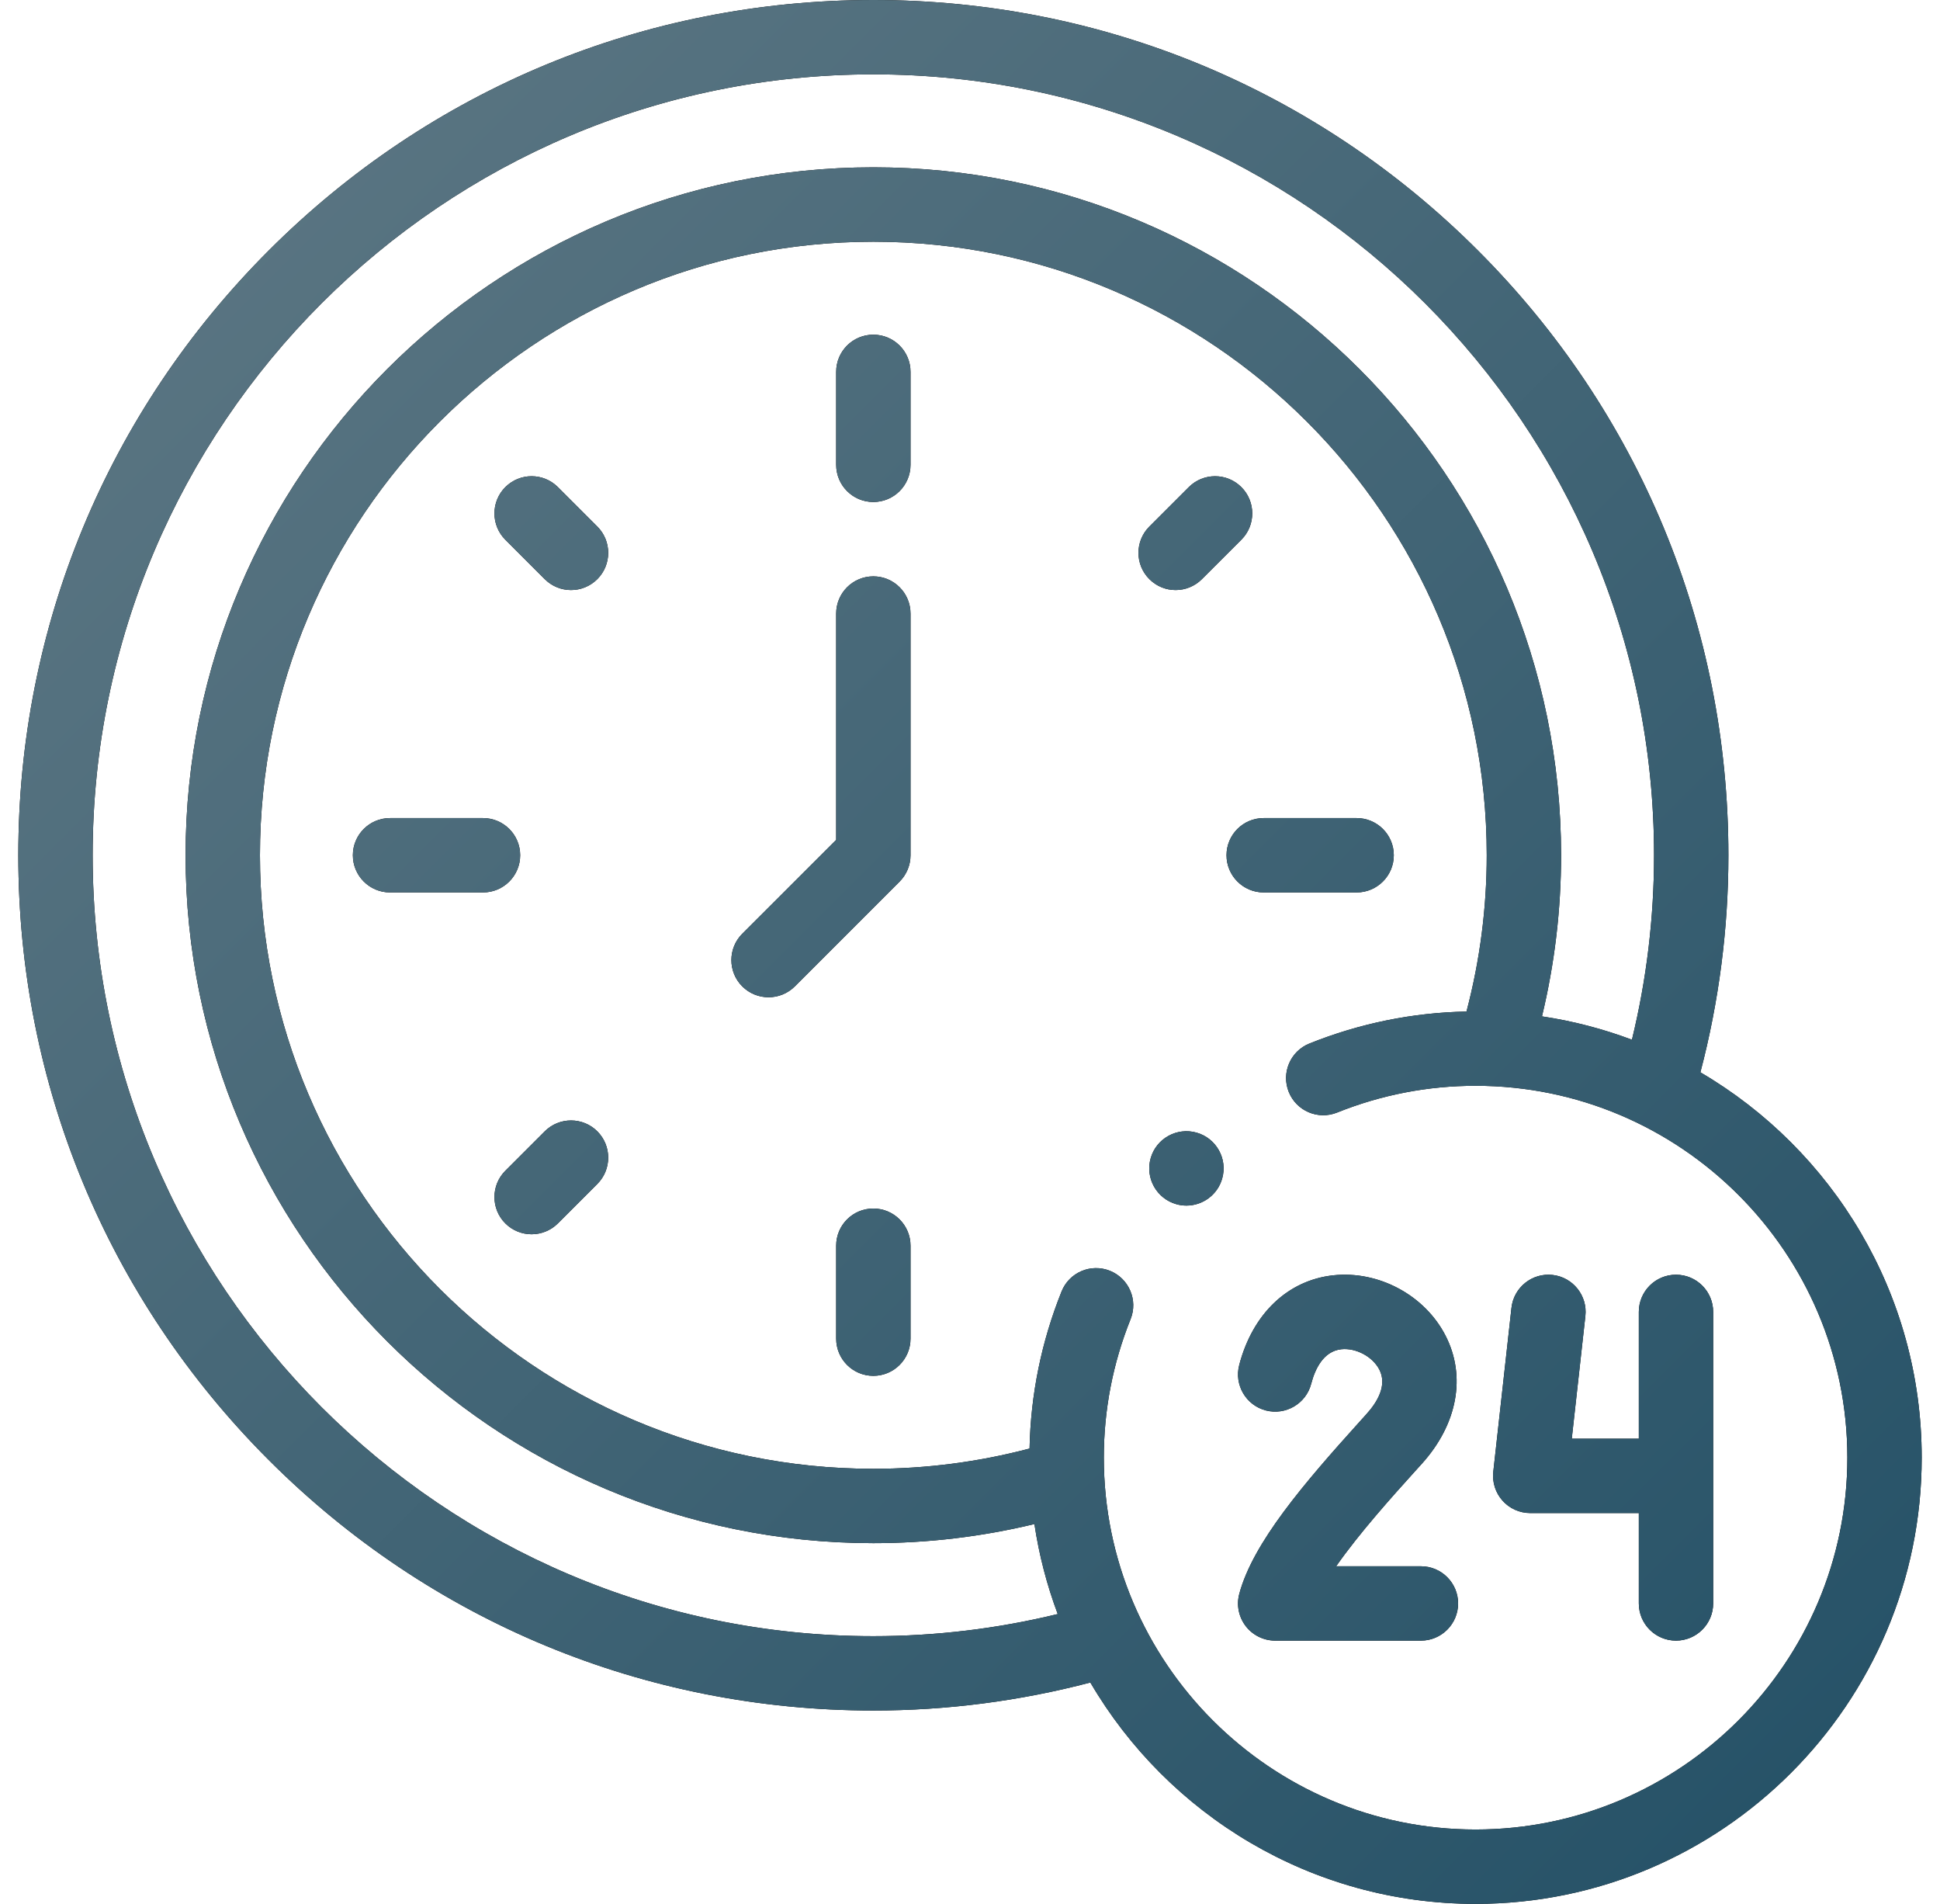 <svg width="53" height="52" viewBox="0 0 53 52" fill="none" xmlns="http://www.w3.org/2000/svg">
<g clip-path="url(#clip0_13611_31409)">
<path fill-rule="evenodd" clip-rule="evenodd" d="M47.219 23.359C47.219 25.362 46.962 27.353 46.454 29.288C50.068 31.405 52.5 35.33 52.5 39.812C52.5 46.533 47.033 52 40.312 52C35.83 52 31.905 49.568 29.788 45.954C27.853 46.462 25.861 46.719 23.859 46.719C17.62 46.719 11.754 44.289 7.342 39.877C2.93 35.465 0.5 29.599 0.5 23.359C0.5 17.12 2.93 11.254 7.342 6.842C11.754 2.43 17.62 0 23.859 0C30.099 0 35.965 2.43 40.377 6.842C44.789 11.254 47.219 17.12 47.219 23.359ZM2.531 23.359C2.531 35.12 12.099 44.688 23.859 44.688C25.558 44.688 27.249 44.485 28.897 44.084C28.603 43.3 28.387 42.477 28.26 41.626C26.819 41.973 25.343 42.148 23.859 42.148C13.499 42.148 5.07 33.72 5.07 23.359C5.07 12.999 13.499 4.57 23.859 4.57C34.22 4.57 42.648 12.999 42.648 23.359C42.648 24.843 42.473 26.319 42.126 27.76C42.977 27.887 43.799 28.103 44.584 28.398C44.985 26.749 45.188 25.059 45.188 23.359C45.188 11.599 35.62 2.031 23.859 2.031C12.099 2.031 2.531 11.599 2.531 23.359ZM30.156 39.812C30.156 45.413 34.712 49.969 40.312 49.969C45.913 49.969 50.469 45.413 50.469 39.812C50.469 34.212 45.913 29.656 40.312 29.656C39.01 29.656 37.737 29.902 36.529 30.387C36.008 30.596 35.417 30.344 35.208 29.823C34.999 29.303 35.252 28.711 35.772 28.502C37.146 27.951 38.588 27.657 40.064 27.628C40.431 26.235 40.617 24.8 40.617 23.359C40.617 14.119 33.1 6.602 23.859 6.602C14.619 6.602 7.102 14.119 7.102 23.359C7.102 32.6 14.619 40.117 23.859 40.117C25.301 40.117 26.735 39.931 28.127 39.564C28.157 38.088 28.451 36.646 29.002 35.273C29.211 34.752 29.802 34.5 30.323 34.709C30.843 34.918 31.096 35.509 30.887 36.03C30.402 37.238 30.156 38.511 30.156 39.812ZM23.859 9.141C23.298 9.141 22.844 9.595 22.844 10.156V12.695C22.844 13.256 23.298 13.711 23.859 13.711C24.42 13.711 24.875 13.256 24.875 12.695V10.156C24.875 9.595 24.42 9.141 23.859 9.141ZM38.078 23.359C38.078 23.92 37.623 24.375 37.062 24.375H34.523C33.963 24.375 33.508 23.92 33.508 23.359C33.508 22.798 33.963 22.344 34.523 22.344H37.062C37.623 22.344 38.078 22.798 38.078 23.359ZM22.844 34.023C22.844 33.462 23.298 33.008 23.859 33.008C24.42 33.008 24.875 33.463 24.875 34.023V36.562C24.875 37.123 24.42 37.578 23.859 37.578C23.298 37.578 22.844 37.123 22.844 36.562V34.023ZM13.195 22.344C13.756 22.344 14.211 22.798 14.211 23.359C14.211 23.92 13.756 24.375 13.195 24.375H10.656C10.095 24.375 9.64 23.92 9.64 23.359C9.64 22.798 10.095 22.344 10.656 22.344H13.195ZM23.859 15.742C23.299 15.742 22.844 16.197 22.844 16.758V22.939L20.278 25.504C19.882 25.901 19.882 26.544 20.278 26.941C20.477 27.139 20.737 27.238 20.997 27.238C21.256 27.238 21.516 27.139 21.715 26.941L24.578 24.078C24.768 23.887 24.875 23.629 24.875 23.359V16.758C24.875 16.197 24.42 15.742 23.859 15.742ZM13.805 13.305C14.202 12.908 14.845 12.908 15.242 13.305L16.319 14.382C16.715 14.778 16.715 15.421 16.319 15.818C16.12 16.017 15.86 16.116 15.6 16.116C15.341 16.116 15.081 16.017 14.882 15.818L13.805 14.741C13.409 14.344 13.409 13.701 13.805 13.305ZM14.882 30.9L13.805 31.977C13.409 32.374 13.409 33.017 13.805 33.414C14.004 33.612 14.263 33.711 14.523 33.711C14.783 33.711 15.043 33.612 15.242 33.414L16.319 32.337C16.715 31.94 16.715 31.297 16.319 30.9C15.922 30.504 15.279 30.504 14.882 30.9ZM32.836 15.818C32.638 16.016 32.378 16.116 32.118 16.116C31.858 16.116 31.599 16.017 31.4 15.818C31.003 15.421 31.003 14.778 31.4 14.382L32.477 13.305C32.874 12.908 33.517 12.908 33.914 13.305C34.31 13.701 34.31 14.344 33.914 14.741L32.836 15.818ZM45.787 34.816C45.227 34.816 44.772 35.27 44.772 35.831V39.295H42.94L43.312 35.943C43.374 35.386 42.972 34.884 42.415 34.822C41.858 34.76 41.355 35.162 41.293 35.719L40.796 40.198C40.764 40.485 40.856 40.773 41.049 40.988C41.241 41.203 41.517 41.326 41.805 41.326H44.772V43.795C44.772 44.355 45.226 44.81 45.787 44.81C46.348 44.81 46.803 44.355 46.803 43.795V35.831C46.803 35.27 46.348 34.816 45.787 34.816ZM36.503 42.779H38.819C39.38 42.779 39.835 43.234 39.835 43.794C39.835 44.355 39.38 44.81 38.82 44.81H34.838C34.522 44.81 34.224 44.663 34.032 44.413C33.84 44.162 33.775 43.837 33.857 43.532C34.23 42.139 35.623 40.516 37.139 38.837L37.337 38.617C37.618 38.305 37.907 37.842 37.684 37.409C37.502 37.053 37.043 36.808 36.642 36.852C36.153 36.906 35.925 37.395 35.821 37.796C35.679 38.339 35.124 38.664 34.581 38.523C34.039 38.381 33.714 37.826 33.855 37.283C34.22 35.885 35.179 34.969 36.42 34.833C37.661 34.697 38.925 35.375 39.492 36.482C40.06 37.59 39.819 38.896 38.847 39.976L38.646 40.198C38.06 40.847 37.142 41.864 36.503 42.779ZM32.692 30.936C32.153 30.782 31.59 31.094 31.436 31.633L31.436 31.634C31.282 32.173 31.595 32.735 32.134 32.889C32.227 32.916 32.321 32.928 32.413 32.928C32.855 32.928 33.262 32.637 33.389 32.191C33.544 31.652 33.231 31.09 32.692 30.936Z" fill="black"/>
<path fill-rule="evenodd" clip-rule="evenodd" d="M47.219 23.359C47.219 25.362 46.962 27.353 46.454 29.288C50.068 31.405 52.5 35.33 52.5 39.812C52.5 46.533 47.033 52 40.312 52C35.83 52 31.905 49.568 29.788 45.954C27.853 46.462 25.861 46.719 23.859 46.719C17.62 46.719 11.754 44.289 7.342 39.877C2.93 35.465 0.5 29.599 0.5 23.359C0.5 17.12 2.93 11.254 7.342 6.842C11.754 2.43 17.62 0 23.859 0C30.099 0 35.965 2.43 40.377 6.842C44.789 11.254 47.219 17.12 47.219 23.359ZM2.531 23.359C2.531 35.12 12.099 44.688 23.859 44.688C25.558 44.688 27.249 44.485 28.897 44.084C28.603 43.3 28.387 42.477 28.26 41.626C26.819 41.973 25.343 42.148 23.859 42.148C13.499 42.148 5.07 33.72 5.07 23.359C5.07 12.999 13.499 4.57 23.859 4.57C34.22 4.57 42.648 12.999 42.648 23.359C42.648 24.843 42.473 26.319 42.126 27.76C42.977 27.887 43.799 28.103 44.584 28.398C44.985 26.749 45.188 25.059 45.188 23.359C45.188 11.599 35.62 2.031 23.859 2.031C12.099 2.031 2.531 11.599 2.531 23.359ZM30.156 39.812C30.156 45.413 34.712 49.969 40.312 49.969C45.913 49.969 50.469 45.413 50.469 39.812C50.469 34.212 45.913 29.656 40.312 29.656C39.01 29.656 37.737 29.902 36.529 30.387C36.008 30.596 35.417 30.344 35.208 29.823C34.999 29.303 35.252 28.711 35.772 28.502C37.146 27.951 38.588 27.657 40.064 27.628C40.431 26.235 40.617 24.8 40.617 23.359C40.617 14.119 33.1 6.602 23.859 6.602C14.619 6.602 7.102 14.119 7.102 23.359C7.102 32.6 14.619 40.117 23.859 40.117C25.301 40.117 26.735 39.931 28.127 39.564C28.157 38.088 28.451 36.646 29.002 35.273C29.211 34.752 29.802 34.5 30.323 34.709C30.843 34.918 31.096 35.509 30.887 36.03C30.402 37.238 30.156 38.511 30.156 39.812ZM23.859 9.141C23.298 9.141 22.844 9.595 22.844 10.156V12.695C22.844 13.256 23.298 13.711 23.859 13.711C24.42 13.711 24.875 13.256 24.875 12.695V10.156C24.875 9.595 24.42 9.141 23.859 9.141ZM38.078 23.359C38.078 23.92 37.623 24.375 37.062 24.375H34.523C33.963 24.375 33.508 23.92 33.508 23.359C33.508 22.798 33.963 22.344 34.523 22.344H37.062C37.623 22.344 38.078 22.798 38.078 23.359ZM22.844 34.023C22.844 33.462 23.298 33.008 23.859 33.008C24.42 33.008 24.875 33.463 24.875 34.023V36.562C24.875 37.123 24.42 37.578 23.859 37.578C23.298 37.578 22.844 37.123 22.844 36.562V34.023ZM13.195 22.344C13.756 22.344 14.211 22.798 14.211 23.359C14.211 23.92 13.756 24.375 13.195 24.375H10.656C10.095 24.375 9.64 23.92 9.64 23.359C9.64 22.798 10.095 22.344 10.656 22.344H13.195ZM23.859 15.742C23.299 15.742 22.844 16.197 22.844 16.758V22.939L20.278 25.504C19.882 25.901 19.882 26.544 20.278 26.941C20.477 27.139 20.737 27.238 20.997 27.238C21.256 27.238 21.516 27.139 21.715 26.941L24.578 24.078C24.768 23.887 24.875 23.629 24.875 23.359V16.758C24.875 16.197 24.42 15.742 23.859 15.742ZM13.805 13.305C14.202 12.908 14.845 12.908 15.242 13.305L16.319 14.382C16.715 14.778 16.715 15.421 16.319 15.818C16.12 16.017 15.86 16.116 15.6 16.116C15.341 16.116 15.081 16.017 14.882 15.818L13.805 14.741C13.409 14.344 13.409 13.701 13.805 13.305ZM14.882 30.9L13.805 31.977C13.409 32.374 13.409 33.017 13.805 33.414C14.004 33.612 14.263 33.711 14.523 33.711C14.783 33.711 15.043 33.612 15.242 33.414L16.319 32.337C16.715 31.94 16.715 31.297 16.319 30.9C15.922 30.504 15.279 30.504 14.882 30.9ZM32.836 15.818C32.638 16.016 32.378 16.116 32.118 16.116C31.858 16.116 31.599 16.017 31.4 15.818C31.003 15.421 31.003 14.778 31.4 14.382L32.477 13.305C32.874 12.908 33.517 12.908 33.914 13.305C34.31 13.701 34.31 14.344 33.914 14.741L32.836 15.818ZM45.787 34.816C45.227 34.816 44.772 35.27 44.772 35.831V39.295H42.94L43.312 35.943C43.374 35.386 42.972 34.884 42.415 34.822C41.858 34.76 41.355 35.162 41.293 35.719L40.796 40.198C40.764 40.485 40.856 40.773 41.049 40.988C41.241 41.203 41.517 41.326 41.805 41.326H44.772V43.795C44.772 44.355 45.226 44.81 45.787 44.81C46.348 44.81 46.803 44.355 46.803 43.795V35.831C46.803 35.27 46.348 34.816 45.787 34.816ZM36.503 42.779H38.819C39.38 42.779 39.835 43.234 39.835 43.794C39.835 44.355 39.38 44.81 38.82 44.81H34.838C34.522 44.81 34.224 44.663 34.032 44.413C33.84 44.162 33.775 43.837 33.857 43.532C34.23 42.139 35.623 40.516 37.139 38.837L37.337 38.617C37.618 38.305 37.907 37.842 37.684 37.409C37.502 37.053 37.043 36.808 36.642 36.852C36.153 36.906 35.925 37.395 35.821 37.796C35.679 38.339 35.124 38.664 34.581 38.523C34.039 38.381 33.714 37.826 33.855 37.283C34.22 35.885 35.179 34.969 36.42 34.833C37.661 34.697 38.925 35.375 39.492 36.482C40.06 37.59 39.819 38.896 38.847 39.976L38.646 40.198C38.06 40.847 37.142 41.864 36.503 42.779ZM32.692 30.936C32.153 30.782 31.59 31.094 31.436 31.633L31.436 31.634C31.282 32.173 31.595 32.735 32.134 32.889C32.227 32.916 32.321 32.928 32.413 32.928C32.855 32.928 33.262 32.637 33.389 32.191C33.544 31.652 33.231 31.09 32.692 30.936Z" fill="url(#paint0_linear_13611_31409)"/>
</g>
<defs>
<linearGradient id="paint0_linear_13611_31409" x1="-25.5" y1="26" x2="26.5" y2="78" gradientUnits="userSpaceOnUse">
<stop stop-color="#607985"/>
<stop offset="1" stop-color="#235066"/>
</linearGradient>
<clipPath id="clip0_13611_31409">
<rect width="52" height="52" fill="white" transform="translate(0.5)"/>
</clipPath>
</defs>
</svg>
